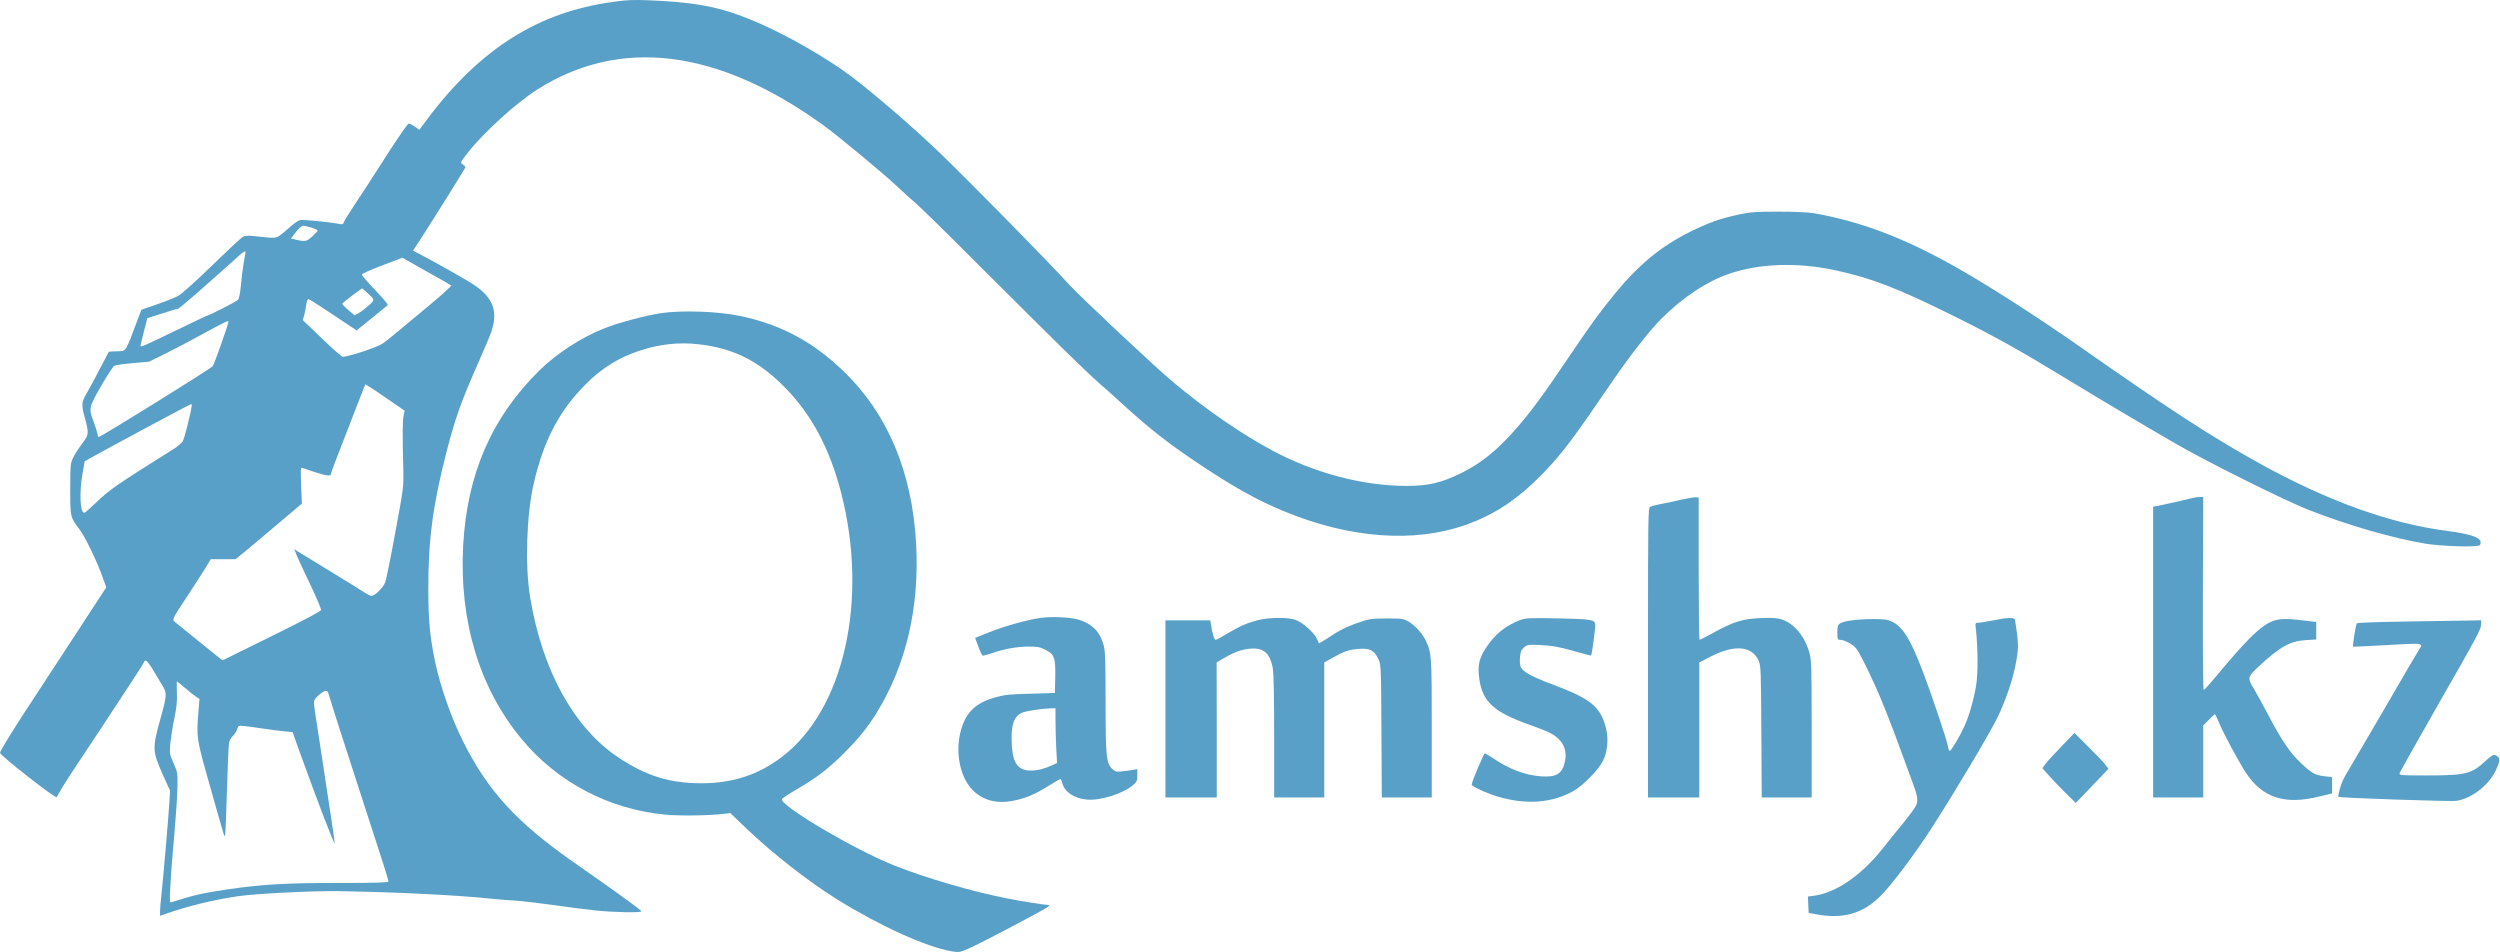 <svg width="281" height="107" viewBox="0 0 281 107" fill="none" xmlns="http://www.w3.org/2000/svg">
<path d="M70.098 0.063C69.796 0.09 68.931 0.2 68.176 0.324C59.882 1.628 53.401 5.954 47.428 14.192L47.139 14.591L46.563 14.192C46.233 13.959 45.945 13.849 45.876 13.918C45.574 14.247 44.242 16.211 42.745 18.573C41.839 20.001 40.562 21.964 39.917 22.925C39.271 23.9 38.695 24.807 38.654 24.971C38.571 25.205 38.475 25.246 38.159 25.177C37.047 24.958 34.04 24.656 33.724 24.738C33.532 24.779 33.037 25.122 32.639 25.48C32.255 25.837 31.719 26.276 31.472 26.454C30.978 26.798 30.936 26.798 28.41 26.523C27.874 26.468 27.531 26.496 27.298 26.619C27.105 26.729 25.54 28.185 23.824 29.86C21.984 31.645 20.418 33.045 20.034 33.251C19.677 33.457 18.592 33.883 17.631 34.213L15.887 34.817L15.585 35.627C14.006 39.815 14.253 39.431 13.141 39.485L12.235 39.527L11.177 41.545C10.601 42.657 9.955 43.866 9.722 44.236C9.159 45.198 9.131 45.486 9.529 46.941C10.01 48.699 9.996 48.864 9.269 49.811C8.925 50.264 8.472 50.951 8.28 51.336C7.909 52.05 7.909 52.077 7.895 54.947C7.895 58.174 7.882 58.091 8.939 59.506C9.557 60.302 10.93 63.158 11.521 64.847L11.946 66.014L9.145 70.312C7.607 72.66 5.383 76.079 4.188 77.892C1.716 81.627 0 84.4 0 84.62C0 84.908 6.248 89.797 6.371 89.605C6.385 89.577 6.605 89.192 6.852 88.753C7.099 88.314 8.335 86.391 9.612 84.496C10.875 82.602 12.331 80.404 12.839 79.608C13.361 78.812 14.322 77.343 14.995 76.326C15.654 75.324 16.203 74.445 16.203 74.376C16.203 74.308 16.285 74.253 16.395 74.253C16.491 74.253 16.821 74.665 17.123 75.173C17.425 75.695 17.905 76.477 18.18 76.93C18.798 77.933 18.798 78.043 17.96 81.05C17.123 84.071 17.15 84.496 18.249 86.954L19.114 88.877L19.045 90.044C18.977 91.431 18.317 99.093 18.125 100.754C18.057 101.4 17.988 102.155 17.988 102.429V102.938L18.977 102.594C21.407 101.77 23.988 101.152 26.707 100.741C28.753 100.438 35.097 100.123 38.036 100.164C44.585 100.274 51.327 100.603 55.406 101.029C56.078 101.098 57.259 101.194 58.014 101.235C58.77 101.29 60.651 101.509 62.203 101.729C63.754 101.949 65.869 102.223 66.926 102.333C68.999 102.553 72.089 102.608 72.089 102.429C72.089 102.292 69.288 100.274 64.551 96.964C58.069 92.447 54.843 88.918 52.041 83.316C50.696 80.638 49.46 77.068 48.883 74.28C48.306 71.411 48.156 69.763 48.142 66.289C48.128 60.645 48.663 56.663 50.256 50.525C51.218 46.859 51.822 45.156 53.895 40.46C54.486 39.142 55.062 37.755 55.2 37.371C56.01 35.023 55.461 33.485 53.277 32.016C52.522 31.508 49.707 29.915 47.826 28.912L46.425 28.171L46.961 27.361C48.746 24.601 52.316 18.889 52.316 18.792C52.316 18.724 52.179 18.586 52.014 18.477C51.712 18.271 51.712 18.271 52.618 17.117C54.376 14.879 57.987 11.597 60.376 10.073C69.686 4.155 80.602 5.487 92.439 14C94.1 15.181 99.538 19.699 100.925 21.031C101.488 21.58 102.394 22.39 102.916 22.829C103.451 23.282 106.966 26.729 110.742 30.519C118.583 38.359 121.947 41.655 123.499 43.028C124.103 43.55 125.407 44.703 126.382 45.609C129.321 48.273 131.353 49.866 134.704 52.104C138.658 54.741 141.281 56.21 144.247 57.432C151.634 60.508 158.884 61.057 164.706 59.011C168.043 57.83 170.652 56.087 173.522 53.107C175.595 50.965 176.845 49.303 181.362 42.671C183.257 39.911 185.44 37.124 186.745 35.819C189.148 33.416 191.826 31.645 194.338 30.78C197.757 29.599 202.055 29.462 206.312 30.382C210.39 31.26 213.315 32.4 219.769 35.599C224.053 37.728 227.115 39.431 232.195 42.534C236.068 44.895 241.025 47.834 244.691 49.949C248.316 52.036 256.898 56.306 259.521 57.322C263.956 59.052 268.789 60.453 272.565 61.098C274.446 61.414 278.47 61.538 278.731 61.277C278.813 61.194 278.84 61.002 278.799 60.837C278.676 60.371 277.44 59.986 275.147 59.684C268.693 58.874 261.649 56.334 253.904 52.05C248.714 49.18 243.743 45.953 233.953 39.087C229.147 35.709 223.146 31.865 219.672 29.928C213.878 26.688 209.196 24.917 203.909 23.969C203.264 23.859 201.767 23.791 199.927 23.791C197.359 23.791 196.782 23.832 195.478 24.106C193.308 24.573 192.128 24.999 189.972 26.056C186.704 27.677 184.232 29.709 181.555 32.963C179.756 35.16 178.932 36.286 176.117 40.46C173.371 44.525 172.053 46.31 170.309 48.301C168.249 50.635 166.519 52.036 164.294 53.148C162.056 54.26 160.546 54.617 158.129 54.617C153.186 54.617 147.734 53.175 142.956 50.608C139.537 48.782 135.486 45.98 131.889 42.973C129.788 41.215 121.453 33.389 120.135 31.947C118.048 29.626 108.889 20.317 105.634 17.186C102.572 14.247 98.302 10.567 95.597 8.521C92.974 6.558 88.69 4.086 85.408 2.644C81.591 0.969 79.023 0.379 74.41 0.104C72.075 -0.019 71.224 -0.033 70.098 0.063ZM34.987 25.576C35.385 25.699 35.701 25.85 35.701 25.905C35.701 25.974 35.427 26.276 35.097 26.578C34.452 27.169 34.301 27.196 33.065 26.894L32.694 26.811L33.257 26.084C33.559 25.699 33.916 25.37 34.053 25.37C34.177 25.37 34.603 25.466 34.987 25.576ZM27.6 28.349C27.6 28.391 27.504 28.94 27.394 29.544C27.284 30.162 27.147 31.288 27.078 32.057C27.009 32.894 26.872 33.553 26.762 33.691C26.611 33.883 23.371 35.531 23.151 35.531C23.123 35.531 21.585 36.272 19.732 37.165C16.244 38.854 15.791 39.06 15.791 38.867C15.791 38.813 15.969 38.085 16.175 37.261L16.56 35.764L18.194 35.242C19.1 34.94 19.91 34.707 20.006 34.707C20.144 34.707 22.89 32.318 26.899 28.706C27.38 28.267 27.6 28.157 27.6 28.349ZM48.334 30.725C49.584 31.411 50.655 32.029 50.709 32.084C50.764 32.153 49.57 33.238 48.032 34.501C46.494 35.778 44.846 37.151 44.352 37.563C43.858 37.975 43.24 38.456 42.979 38.634C42.292 39.087 38.804 40.213 38.475 40.09C38.338 40.035 37.267 39.087 36.113 37.975L34.026 35.97L34.177 35.503C34.246 35.256 34.356 34.721 34.41 34.322C34.465 33.938 34.575 33.608 34.658 33.608C34.74 33.608 35.99 34.405 37.445 35.38L40.081 37.137L41.77 35.778C42.704 35.023 43.514 34.35 43.583 34.295C43.638 34.226 43.006 33.471 42.155 32.592C41.317 31.713 40.645 30.931 40.672 30.835C40.699 30.752 41.743 30.299 42.992 29.819L45.245 28.967L45.656 29.214C45.89 29.352 47.084 30.025 48.334 30.725ZM41.935 33.595C42.031 33.746 41.908 33.938 41.4 34.377C41.043 34.693 40.548 35.064 40.301 35.201L39.848 35.435L39.148 34.844C38.75 34.528 38.461 34.199 38.475 34.13C38.502 34.062 39.011 33.65 39.615 33.197L40.713 32.4L41.262 32.894C41.565 33.155 41.867 33.471 41.935 33.595ZM25.677 36.149C25.677 36.451 24.085 40.941 23.906 41.161C23.645 41.476 11.328 49.125 11.081 49.125C11.04 49.125 10.971 48.919 10.93 48.658C10.875 48.411 10.683 47.806 10.504 47.34C9.955 45.953 9.996 45.761 11.37 43.371C12.042 42.218 12.701 41.202 12.839 41.119C12.99 41.037 13.924 40.9 14.926 40.817L16.752 40.653L18.427 39.829C19.361 39.376 21.325 38.346 22.794 37.536C25.375 36.135 25.677 35.998 25.677 36.149ZM43.775 44.992L45.478 46.159L45.368 46.708C45.245 47.285 45.231 48.946 45.327 52.626C45.382 54.686 45.382 54.7 44.448 59.767C43.94 62.554 43.418 65.108 43.308 65.424C43.089 66.042 42.141 66.975 41.757 66.975C41.633 66.975 41.317 66.824 41.043 66.646C40.782 66.467 39.052 65.396 37.212 64.27C35.358 63.144 33.669 62.114 33.463 61.977L33.079 61.716L33.367 62.458C33.532 62.87 34.218 64.353 34.905 65.767C35.578 67.181 36.113 68.445 36.086 68.568C36.058 68.706 33.999 69.804 30.525 71.507L25.005 74.225L22.698 72.372C21.434 71.342 20.157 70.326 19.883 70.092C19.279 69.598 19.169 69.873 21.078 66.975C21.846 65.808 22.753 64.394 23.082 63.858L23.686 62.856H25.073H26.474L27.682 61.867C28.355 61.318 29.014 60.769 29.151 60.645C29.289 60.522 30.428 59.56 31.664 58.517L33.93 56.608L33.847 54.562C33.779 52.887 33.793 52.53 33.944 52.585C34.04 52.626 34.74 52.86 35.481 53.093C36.813 53.519 37.212 53.546 37.212 53.23C37.212 53.134 37.678 51.857 38.269 50.374C38.846 48.891 39.656 46.818 40.054 45.761C40.466 44.703 40.864 43.701 40.933 43.522L41.056 43.193L41.578 43.509C41.853 43.673 42.855 44.346 43.775 44.992ZM21.558 45.527C21.558 45.98 20.721 49.331 20.542 49.605C20.405 49.798 19.993 50.168 19.595 50.416C12.894 54.631 12.317 55.029 10.779 56.512C10.134 57.13 9.543 57.638 9.475 57.638C8.994 57.638 8.898 55.373 9.282 53.203L9.516 51.843L10.491 51.308C12.262 50.306 21.352 45.431 21.462 45.431C21.517 45.417 21.558 45.472 21.558 45.527ZM20.789 77.315C21.256 77.727 21.805 78.166 22.025 78.304L22.423 78.564L22.313 79.869C22.066 82.931 22.066 82.931 23.535 88.121C24.263 90.73 24.977 93.202 25.101 93.614C25.334 94.369 25.334 94.369 25.499 89.165C25.581 86.295 25.691 83.741 25.746 83.494C25.787 83.233 25.98 82.89 26.158 82.739C26.35 82.574 26.556 82.245 26.639 81.997C26.79 81.544 26.803 81.544 27.504 81.613C27.902 81.654 28.808 81.778 29.522 81.888C30.236 81.997 31.294 82.135 31.857 82.19L32.886 82.286L33.545 84.139C35.742 90.236 37.61 95.083 37.624 94.767C37.624 94.589 37.28 92.268 36.237 85.444C35.303 79.375 35.289 79.32 35.289 78.921C35.289 78.688 35.468 78.427 35.852 78.111C36.594 77.507 36.813 77.493 36.965 78.098C37.074 78.537 39.079 84.785 39.683 86.611C39.821 87.023 40.535 89.22 41.262 91.486C41.99 93.751 42.828 96.347 43.13 97.253C43.418 98.173 43.665 98.983 43.665 99.079C43.665 99.203 42.333 99.244 38.077 99.244C32.2 99.244 29.508 99.395 25.746 99.944C22.904 100.356 21.709 100.617 19.306 101.4C19.059 101.482 19.045 101.413 19.141 99.711C19.196 98.736 19.292 97.294 19.361 96.498C19.759 92.007 19.938 89.536 19.951 88.259C19.965 86.913 19.938 86.748 19.512 85.787C19.073 84.826 19.059 84.702 19.128 83.7C19.183 83.123 19.375 81.846 19.567 80.885C19.855 79.526 19.924 78.839 19.883 77.85C19.855 77.164 19.855 76.587 19.883 76.587C19.924 76.587 20.322 76.917 20.789 77.315Z" fill="#58A0C8"/>
<path d="M74.3 35.201C72.46 35.49 69.563 36.259 67.929 36.904C65.416 37.879 62.56 39.733 60.624 41.641C55.242 46.955 52.481 53.313 52.056 61.401C51.616 69.873 53.923 77.439 58.688 83.137C62.711 87.957 68.478 90.978 74.808 91.568C76.429 91.719 79.71 91.678 81.372 91.472L82.086 91.39L83.981 93.202C86.878 95.962 90.901 99.107 94.06 101.07C98.866 104.064 104.166 106.467 106.995 106.933C107.805 107.057 107.901 107.043 108.931 106.59C110.194 106.055 117.513 102.182 117.815 101.908C117.98 101.743 117.98 101.715 117.815 101.715C117.403 101.715 114.821 101.304 113.077 100.96C109.15 100.178 104.029 98.681 100.445 97.253C96.078 95.509 87.881 90.676 87.881 89.852C87.881 89.756 88.608 89.261 89.515 88.74C91.684 87.49 93.016 86.487 94.719 84.799C96.435 83.11 97.479 81.819 98.495 80.185C101.845 74.775 103.369 68.266 102.971 61.099C102.518 53.038 99.799 46.557 94.856 41.765C91.423 38.442 87.867 36.52 83.281 35.531C80.754 34.995 76.662 34.844 74.3 35.201ZM78.475 38.689C82.402 39.129 85.244 40.543 88.155 43.481C91.19 46.53 93.277 50.429 94.554 55.428C97.644 67.47 94.856 79.828 87.853 85.101C85.203 87.105 82.347 88.039 78.818 88.039C75.289 88.039 72.666 87.229 69.549 85.169C64.537 81.86 60.954 75.379 59.594 67.181C58.99 63.556 59.182 57.83 60.006 54.274C61.132 49.468 62.849 46.186 65.842 43.179C67.654 41.367 69.549 40.186 71.884 39.417C74.081 38.689 76.278 38.442 78.475 38.689Z" fill="#58A0C8"/>
<path d="M188.873 56.182C188.118 56.361 187.102 56.581 186.607 56.663C186.127 56.759 185.605 56.897 185.482 56.965C185.248 57.089 185.234 57.926 185.234 73.36V89.632H188.118H191.001V82.038V74.459L192.306 73.786C194.984 72.413 196.947 72.605 197.675 74.28C197.922 74.83 197.936 75.406 197.977 82.244L198.018 89.632H200.819H203.634V81.997C203.634 75.475 203.607 74.239 203.415 73.511C202.934 71.63 201.712 70.106 200.311 69.639C199.748 69.461 199.281 69.419 197.881 69.474C195.849 69.557 194.819 69.886 192.526 71.15C191.757 71.575 191.084 71.918 191.029 71.918C190.974 71.918 190.933 68.321 190.933 63.927V55.922L190.59 55.894C190.397 55.894 189.628 56.018 188.873 56.182Z" fill="#58A0C8"/>
<path d="M246.407 55.99C245.94 56.114 243.057 56.759 242.425 56.883L242.013 56.951V73.291V89.632H244.828H247.643V85.581V81.544L248.261 80.912C248.59 80.569 248.906 80.294 248.947 80.294C249.002 80.294 249.208 80.706 249.414 81.214C249.895 82.409 251.68 85.718 252.476 86.913C254.33 89.686 256.829 90.483 260.66 89.535L262.129 89.178V88.258V87.338L261.306 87.256C260.221 87.132 259.85 86.927 258.614 85.759C257.378 84.592 256.5 83.288 254.989 80.432C254.371 79.264 253.657 77.96 253.396 77.534C252.586 76.189 252.6 76.106 253.836 74.953C256.266 72.687 257.378 72.069 259.191 71.946L260.344 71.877V70.902V69.913L259.012 69.749C256.788 69.474 255.978 69.515 255.044 69.996C253.863 70.586 252.174 72.289 249.057 76.065C248.371 76.875 247.767 77.548 247.698 77.548C247.616 77.548 247.588 73.168 247.602 66.7L247.643 55.853L247.231 55.867C247.011 55.867 246.641 55.921 246.407 55.99Z" fill="#58A0C8"/>
<path d="M116.991 69.447C115.453 69.667 112.981 70.353 111.251 71.04L109.603 71.699L109.974 72.701C110.166 73.251 110.4 73.704 110.482 73.704C110.564 73.704 111.059 73.553 111.58 73.388C112.954 72.921 114.286 72.688 115.617 72.674C116.592 72.674 116.894 72.729 117.471 73.017C118.515 73.539 118.652 73.91 118.611 76.107L118.57 77.892L115.823 77.974C113.544 78.029 112.885 78.098 111.951 78.359C109.905 78.921 108.82 79.828 108.203 81.475C107.255 84.016 107.749 87.215 109.342 88.822C110.496 89.975 112.089 90.387 113.97 89.989C115.384 89.687 116.29 89.302 117.787 88.369C118.487 87.929 119.119 87.572 119.188 87.572C119.256 87.572 119.339 87.764 119.394 87.984C119.613 89 120.767 89.769 122.222 89.879C123.774 89.989 126.287 89.179 127.371 88.231C127.783 87.861 127.838 87.737 127.838 87.133V86.446L127.399 86.529C127.152 86.57 126.602 86.652 126.177 86.693C125.504 86.776 125.38 86.748 125.051 86.46C124.351 85.828 124.268 85.101 124.268 78.921C124.268 74.376 124.227 73.196 124.062 72.55C123.664 71.04 122.771 70.12 121.247 69.653C120.341 69.378 118.226 69.282 116.991 69.447ZM118.638 81.022C118.638 81.805 118.68 83.192 118.721 84.112L118.817 85.76L118.213 86.034C117.334 86.433 116.606 86.611 115.851 86.611C114.478 86.611 113.86 85.815 113.736 83.892C113.585 81.53 113.942 80.432 114.972 80.075C115.521 79.883 117.087 79.649 118.062 79.622L118.638 79.608V81.022Z" fill="#58A0C8"/>
<path d="M141.363 69.708C140.155 70.024 139.345 70.381 137.917 71.232C137.299 71.616 136.722 71.918 136.64 71.918C136.489 71.918 136.283 71.273 136.132 70.298L136.035 69.722H133.523H130.996V79.677V89.632H133.88H136.763V82.038L136.749 74.459L137.271 74.143C138.397 73.484 139.056 73.182 139.757 73.031C141.816 72.591 142.709 73.168 143.066 75.132C143.162 75.653 143.217 78.455 143.217 82.794V89.632H146.032H148.847V82.038V74.459L149.822 73.91C151.099 73.195 151.607 73.017 152.76 72.935C153.968 72.838 154.49 73.113 154.93 74.088C155.232 74.72 155.232 74.857 155.273 82.176L155.314 89.632H158.115H160.93V81.901C160.93 73.662 160.916 73.374 160.244 71.974C159.845 71.177 159.076 70.326 158.349 69.886C157.731 69.529 157.635 69.516 155.85 69.516C154.12 69.529 153.9 69.557 152.691 69.982C151.346 70.436 150.44 70.902 149.08 71.822C148.641 72.111 148.256 72.331 148.243 72.303C148.229 72.289 148.133 72.056 148.023 71.809C147.776 71.163 146.375 69.927 145.606 69.667C144.727 69.365 142.626 69.392 141.363 69.708Z" fill="#58A0C8"/>
<path d="M170.844 69.708C169.21 70.326 167.988 71.314 166.986 72.88C166.245 74.019 166.066 74.857 166.272 76.285C166.615 78.88 167.92 80.061 171.984 81.489C172.739 81.75 173.673 82.121 174.071 82.299C175.582 83.041 176.2 84.139 175.898 85.595C175.609 86.982 174.936 87.394 173.165 87.256C171.38 87.119 169.622 86.446 167.865 85.251C167.412 84.936 166.972 84.689 166.89 84.689C166.78 84.689 165.489 87.709 165.421 88.176C165.379 88.382 167.123 89.179 168.387 89.549C171.586 90.483 174.456 90.263 176.859 88.904C177.93 88.314 179.742 86.446 180.195 85.485C180.69 84.441 180.813 83.013 180.511 81.846C179.893 79.402 178.809 78.537 174.318 76.862C172.231 76.079 171.243 75.543 170.954 75.022C170.844 74.802 170.803 74.404 170.844 73.896C170.899 73.25 170.982 73.044 171.298 72.77C171.682 72.454 171.751 72.44 173.206 72.509C174.428 72.564 175.129 72.687 176.776 73.141C177.889 73.456 178.822 73.704 178.836 73.676C178.946 73.525 179.344 70.532 179.303 70.202C179.248 69.639 178.918 69.584 174.936 69.502C171.819 69.447 171.517 69.461 170.844 69.708Z" fill="#58A0C8"/>
<path d="M224.026 69.735C223.353 69.873 222.611 69.982 222.405 69.996C222.007 69.996 222.007 69.996 222.089 70.71C222.323 72.825 222.337 75.763 222.117 77.04C221.842 78.688 221.334 80.446 220.799 81.64C220.304 82.725 219.302 84.414 219.151 84.414C219.096 84.414 219 84.194 218.959 83.92C218.794 83.055 217.078 77.96 216.103 75.42C214.716 71.809 213.878 70.463 212.656 69.873C212.162 69.639 211.805 69.584 210.555 69.584C208.784 69.584 207.273 69.79 206.834 70.065C206.559 70.243 206.518 70.394 206.518 71.095C206.518 71.85 206.546 71.918 206.834 71.918C207.328 71.932 208.221 72.399 208.605 72.852C208.949 73.264 209.621 74.569 210.734 76.999C211.42 78.468 212.656 81.599 213.7 84.483C214.194 85.842 214.757 87.38 214.949 87.888C215.512 89.343 215.608 89.975 215.389 90.497C215.292 90.744 214.62 91.65 213.919 92.515C213.205 93.38 212.175 94.657 211.626 95.358C209.21 98.406 206.367 100.356 203.868 100.685L203.209 100.768L203.25 101.688L203.291 102.608L204.184 102.773C207.15 103.322 209.347 102.704 211.324 100.754C212.587 99.518 215.251 95.976 217.229 92.9C219.783 88.918 223.71 82.327 224.52 80.638C225.522 78.564 226.332 76.12 226.648 74.198C226.868 72.88 226.868 72.55 226.717 71.259C226.607 70.449 226.497 69.708 226.47 69.625C226.374 69.378 225.536 69.419 224.026 69.735Z" fill="#58A0C8"/>
<path d="M270.478 69.859C267.238 69.9 264.972 69.996 264.903 70.065C264.794 70.202 264.409 72.605 264.491 72.687C264.519 72.701 265.988 72.632 267.76 72.536C269.531 72.427 271.247 72.344 271.577 72.358C272.126 72.385 272.291 72.55 272.03 72.811C271.961 72.893 270.231 75.832 268.199 79.347C266.153 82.862 264.272 86.075 264.025 86.487C263.764 86.899 263.448 87.448 263.338 87.709C263.077 88.259 262.748 89.481 262.844 89.563C262.967 89.687 275.435 90.112 276.108 90.016C277.811 89.755 279.747 88.259 280.53 86.584C280.996 85.581 281.038 85.279 280.708 85.018C280.324 84.73 280.186 84.785 279.335 85.567C277.797 86.995 277.083 87.16 272.73 87.16C269.86 87.16 269.654 87.146 269.709 86.913C269.751 86.789 271.632 83.425 273.897 79.457C278.58 71.273 278.882 70.71 278.882 70.133V69.722L277.413 69.749C276.589 69.763 273.472 69.804 270.478 69.859Z" fill="#58A0C8"/>
<path d="M231.756 83.851C230.973 84.648 230.163 85.54 229.944 85.829L229.559 86.337L230.246 87.119C230.63 87.559 231.481 88.438 232.127 89.083L233.321 90.25L235.148 88.341L236.988 86.419L236.686 86.007C236.535 85.774 235.669 84.867 234.777 83.989L233.17 82.382L231.756 83.851Z" fill="#58A0C8"/>
</svg>
